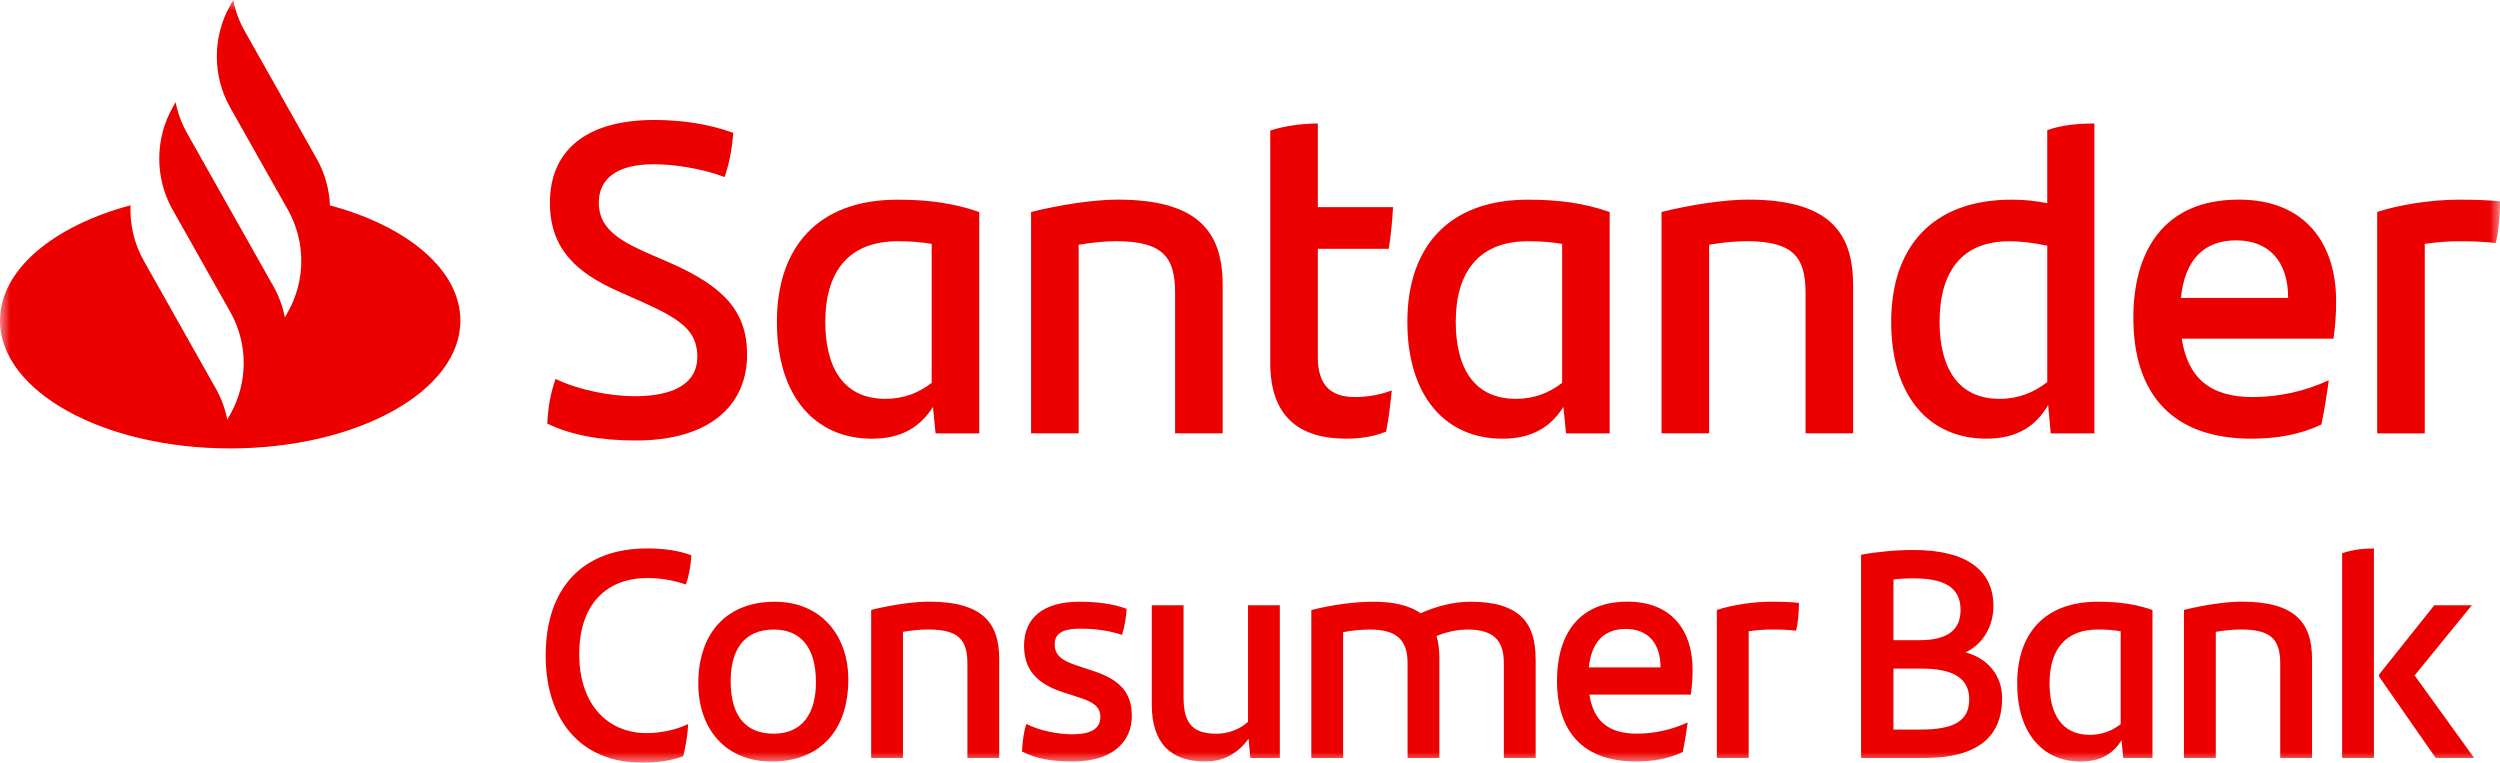 <?xml version="1.0" encoding="UTF-8"?>
<svg xmlns="http://www.w3.org/2000/svg" width="118" height="36" viewBox="0 0 118 36" fill="none">
  <g clip-path="url(#clip0_6145_3625)">
    <mask id="mask0_6145_3625" style="mask-type:luminance" maskUnits="userSpaceOnUse" x="0" y="0" width="118" height="36">
      <path d="M118 0H0V36H118V0Z" fill="white"></path>
    </mask>
    <g mask="url(#mask0_6145_3625)">
      <path d="M15.574 9.694C15.542 8.931 15.333 8.175 14.947 7.491L11.546 1.459C11.287 0.999 11.106 0.506 11.008 0L10.866 0.251C10.024 1.744 10.024 3.584 10.866 5.077L13.589 9.903C14.431 11.396 14.431 13.236 13.589 14.728L13.447 14.98C13.348 14.474 13.168 13.981 12.91 13.521L10.418 9.102L8.827 6.281C8.569 5.821 8.388 5.329 8.29 4.823L8.148 5.074C7.309 6.562 7.306 8.394 8.14 9.885L10.871 14.727C11.713 16.22 11.713 18.06 10.871 19.553L10.728 19.804C10.628 19.298 10.449 18.805 10.19 18.345L6.789 12.313C6.332 11.504 6.124 10.592 6.161 9.69C2.514 10.669 0 12.737 0 15.132C0 18.464 4.864 21.165 10.865 21.165C16.866 21.165 21.73 18.464 21.73 15.132C21.73 12.737 19.216 10.668 15.574 9.694ZM118 9.506C118 10.196 117.919 11.031 117.796 11.471C117.266 11.409 116.735 11.387 116.103 11.387C115.552 11.387 115.001 11.428 114.449 11.512V20.455H112.204V10.008C113.164 9.674 114.776 9.424 116.04 9.424C116.734 9.424 117.51 9.444 118 9.506ZM102.939 14.061H108C108 12.348 107.104 11.345 105.551 11.345C103.999 11.345 103.122 12.286 102.939 14.061ZM110.142 15.984H102.979C103.265 17.844 104.326 18.742 106.326 18.742C107.55 18.742 108.795 18.47 109.918 17.948C109.837 18.554 109.714 19.347 109.571 20.036C108.551 20.517 107.469 20.705 106.265 20.705C102.509 20.705 100.694 18.573 100.694 15.001C100.694 11.888 102.1 9.422 105.672 9.422C108.876 9.422 110.265 11.575 110.265 14.206C110.265 14.854 110.224 15.376 110.142 15.983M96.631 18.032V11.597C96.039 11.471 95.428 11.388 94.835 11.388C92.61 11.388 91.549 12.808 91.549 15.191C91.549 17.323 92.386 18.826 94.385 18.826C95.283 18.826 96.019 18.513 96.631 18.032ZM98.855 5.83V20.455H96.795L96.672 19.118C96.101 20.1 95.222 20.705 93.753 20.705C91.059 20.705 89.264 18.699 89.264 15.19C89.264 11.681 91.182 9.424 94.957 9.424C95.549 9.424 96.1 9.486 96.63 9.591V6.144C97.323 5.892 98.12 5.83 98.854 5.83M87.467 13.434V20.453H85.222V13.83C85.222 12.18 84.691 11.385 82.445 11.385C81.916 11.385 81.283 11.447 80.67 11.552V20.453H78.424V10.006C79.853 9.651 81.425 9.422 82.506 9.422C86.262 9.422 87.465 10.906 87.465 13.434M73.733 18.073V11.512C73.263 11.43 72.753 11.387 72.12 11.387C69.793 11.387 68.711 12.85 68.711 15.19C68.711 17.322 69.548 18.825 71.548 18.825C72.425 18.825 73.14 18.532 73.731 18.073M75.977 10.008V20.455H73.916L73.793 19.202C73.222 20.121 72.344 20.706 70.916 20.706C68.223 20.706 66.427 18.701 66.427 15.191C66.427 11.682 68.346 9.425 72.12 9.425C73.589 9.425 74.793 9.592 75.977 10.009M63.935 18.742C64.589 18.742 65.201 18.616 65.691 18.428C65.63 19.055 65.548 19.766 65.425 20.371C64.812 20.622 64.159 20.705 63.528 20.705C61.344 20.705 59.956 19.681 59.956 17.132V6.163C60.65 5.934 61.506 5.829 62.201 5.829V9.777H65.752C65.711 10.487 65.649 11.135 65.548 11.742H62.201V16.86C62.201 18.218 62.855 18.74 63.935 18.74M57.71 13.434V20.453H55.465V13.83C55.465 12.18 54.934 11.385 52.689 11.385C52.159 11.385 51.526 11.447 50.913 11.552V20.453H48.667V10.006C50.097 9.651 51.667 9.422 52.75 9.422C56.505 9.422 57.709 10.906 57.709 13.434M43.976 18.073V11.512C43.506 11.43 42.996 11.387 42.363 11.387C40.037 11.387 38.954 12.85 38.954 15.19C38.954 17.322 39.791 18.825 41.791 18.825C42.668 18.825 43.383 18.532 43.974 18.073M46.22 10.008V20.455H44.159L44.036 19.202C43.464 20.121 42.587 20.706 41.159 20.706C38.466 20.706 36.67 18.701 36.67 15.191C36.67 11.682 38.589 9.425 42.363 9.425C43.833 9.425 45.036 9.592 46.22 10.009M25.832 19.995C25.873 19.138 25.996 18.553 26.22 17.885C27.362 18.428 28.832 18.701 29.955 18.701C31.852 18.701 32.914 18.073 32.914 16.841C32.914 15.609 32.138 15.064 30.221 14.209L29.18 13.749C27.261 12.893 25.955 11.784 25.955 9.57C25.955 7.188 27.568 5.663 30.874 5.663C32.2 5.663 33.446 5.851 34.609 6.269C34.548 7.105 34.405 7.753 34.202 8.358C33.099 7.941 31.793 7.752 30.855 7.752C29.079 7.752 28.263 8.462 28.263 9.57C28.263 10.678 29.059 11.283 30.487 11.91L31.589 12.391C34.181 13.52 35.262 14.711 35.262 16.737C35.262 19.14 33.486 20.791 30.017 20.791C28.344 20.791 26.977 20.541 25.834 19.996" fill="#EC0000"></path>
      <path d="M25.756 30.943C25.756 27.773 27.476 25.887 30.545 25.887C31.282 25.887 31.991 25.971 32.633 26.208C32.605 26.739 32.51 27.199 32.374 27.591C31.815 27.396 31.228 27.283 30.546 27.283C28.678 27.283 27.34 28.471 27.34 30.874C27.34 33.276 28.704 34.603 30.519 34.603C31.173 34.603 31.938 34.449 32.482 34.17C32.455 34.701 32.374 35.161 32.25 35.692C31.691 35.887 31.131 36 30.312 36C27.379 36 25.756 33.946 25.756 30.943Z" fill="#EC0000"></path>
      <path d="M38.512 32.2C38.512 30.496 37.747 29.715 36.52 29.715C35.129 29.715 34.487 30.664 34.487 32.145C34.487 33.863 35.252 34.63 36.52 34.63C37.857 34.63 38.512 33.695 38.512 32.2ZM32.959 32.271C32.959 29.827 34.35 28.402 36.561 28.402C38.772 28.402 40.04 30.009 40.04 32.076C40.04 34.519 38.662 35.944 36.425 35.944C34.188 35.944 32.96 34.337 32.96 32.271" fill="#EC0000"></path>
      <path d="M47.163 31.082V35.775H45.662V31.347C45.662 30.243 45.308 29.712 43.806 29.712C43.451 29.712 43.029 29.753 42.62 29.823V35.773H41.119V28.789C42.074 28.551 43.124 28.398 43.847 28.398C46.357 28.398 47.162 29.39 47.162 31.081" fill="#EC0000"></path>
      <path d="M48.239 35.469C48.267 34.897 48.335 34.491 48.444 34.17C49.072 34.491 49.946 34.658 50.6 34.658C51.46 34.658 51.937 34.42 51.937 33.834C51.937 33.318 51.528 33.108 50.873 32.9L50.177 32.676C48.798 32.229 48.336 31.488 48.336 30.469C48.336 29.183 49.223 28.402 50.941 28.402C51.801 28.402 52.538 28.5 53.178 28.737C53.151 29.142 53.096 29.519 52.96 29.966C52.319 29.756 51.691 29.673 50.982 29.673C50.027 29.673 49.781 29.981 49.781 30.413C49.781 30.929 50.122 31.182 50.844 31.419L51.567 31.657C52.863 32.076 53.422 32.691 53.422 33.793C53.422 35.064 52.44 35.944 50.639 35.944C49.629 35.944 48.879 35.805 48.238 35.469" fill="#EC0000"></path>
      <path d="M60.408 28.57V35.777H59.017L58.934 34.869C58.471 35.498 57.816 35.944 56.888 35.944C55.238 35.944 54.364 35.051 54.364 33.262V28.57H55.864V32.913C55.864 34.101 56.26 34.631 57.406 34.631C57.952 34.631 58.484 34.449 58.907 34.072V28.568H60.408V28.57Z" fill="#EC0000"></path>
      <path d="M72.483 31.083V35.775H70.981V31.306C70.981 30.259 70.53 29.715 69.276 29.715C68.785 29.715 68.266 29.826 67.802 30.022C67.898 30.33 67.938 30.679 67.938 31.084V35.777H66.437V31.293C66.437 30.259 65.973 29.715 64.677 29.715C64.253 29.715 63.804 29.756 63.395 29.84V35.777H61.894V28.793C62.849 28.555 63.899 28.402 64.827 28.402C65.755 28.402 66.532 28.57 67.051 28.947C67.828 28.598 68.647 28.402 69.41 28.402C71.715 28.402 72.48 29.393 72.48 31.084" fill="#EC0000"></path>
      <path d="M74.993 31.501H78.377C78.377 30.356 77.777 29.686 76.74 29.686C75.702 29.686 75.115 30.314 74.993 31.501ZM79.809 32.786H75.02C75.211 34.029 75.92 34.629 77.257 34.629C78.075 34.629 78.907 34.447 79.658 34.098C79.603 34.504 79.523 35.035 79.426 35.495C78.744 35.816 78.022 35.942 77.215 35.942C74.705 35.942 73.491 34.517 73.491 32.128C73.491 30.046 74.433 28.398 76.82 28.398C78.962 28.398 79.89 29.836 79.89 31.597C79.89 32.03 79.862 32.379 79.808 32.785" fill="#EC0000"></path>
      <path d="M84.911 28.457C84.911 28.918 84.856 29.476 84.776 29.769C84.42 29.727 84.066 29.713 83.642 29.713C83.274 29.713 82.905 29.741 82.537 29.797V35.775H81.035V28.791C81.677 28.568 82.755 28.4 83.6 28.4C84.065 28.4 84.583 28.414 84.91 28.457" fill="#EC0000"></path>
      <path d="M92.947 33.011C92.947 32.02 92.21 31.558 90.696 31.558H89.372V34.436H90.64C92.182 34.436 92.947 34.058 92.947 33.011ZM89.372 27.354V30.217H90.6C91.951 30.217 92.538 29.714 92.538 28.792C92.538 27.968 92.101 27.298 90.342 27.298C90.001 27.298 89.7 27.311 89.373 27.354M94.501 32.941C94.501 34.743 93.396 35.778 90.804 35.778H87.843V26.182C88.525 26.057 89.452 25.959 90.313 25.959C92.89 25.959 94.091 26.965 94.091 28.613C94.091 29.437 93.682 30.373 92.767 30.792C93.845 31.072 94.5 31.909 94.5 32.943" fill="#EC0000"></path>
      <path d="M100.096 34.182V29.796C99.782 29.74 99.441 29.712 99.018 29.712C97.463 29.712 96.739 30.689 96.739 32.253C96.739 33.678 97.298 34.684 98.635 34.684C99.222 34.684 99.698 34.488 100.094 34.181M101.597 28.791V35.775H100.218L100.136 34.938C99.755 35.554 99.168 35.944 98.213 35.944C96.413 35.944 95.211 34.604 95.211 32.258C95.211 29.911 96.493 28.402 99.018 28.402C100.001 28.402 100.805 28.513 101.596 28.793" fill="#EC0000"></path>
      <path d="M109.128 31.082V35.775H107.627V31.347C107.627 30.243 107.273 29.712 105.771 29.712C105.416 29.712 104.994 29.753 104.585 29.823V35.773H103.083V28.789C104.039 28.551 105.089 28.398 105.812 28.398C108.322 28.398 109.126 29.39 109.126 31.081" fill="#EC0000"></path>
      <path d="M116.781 35.775H114.966L112.292 31.934V31.837L114.897 28.569H116.67L113.97 31.88L116.78 35.776L116.781 35.775ZM110.548 26.11C111.052 25.943 111.558 25.887 112.049 25.887V35.775H110.548V26.11Z" fill="#EC0000"></path>
    </g>
  </g>
  <defs>
    <clipPath id="clip0_6145_3625">
      <rect width="118" height="36" fill="white"></rect>
    </clipPath>
  </defs>
</svg>
